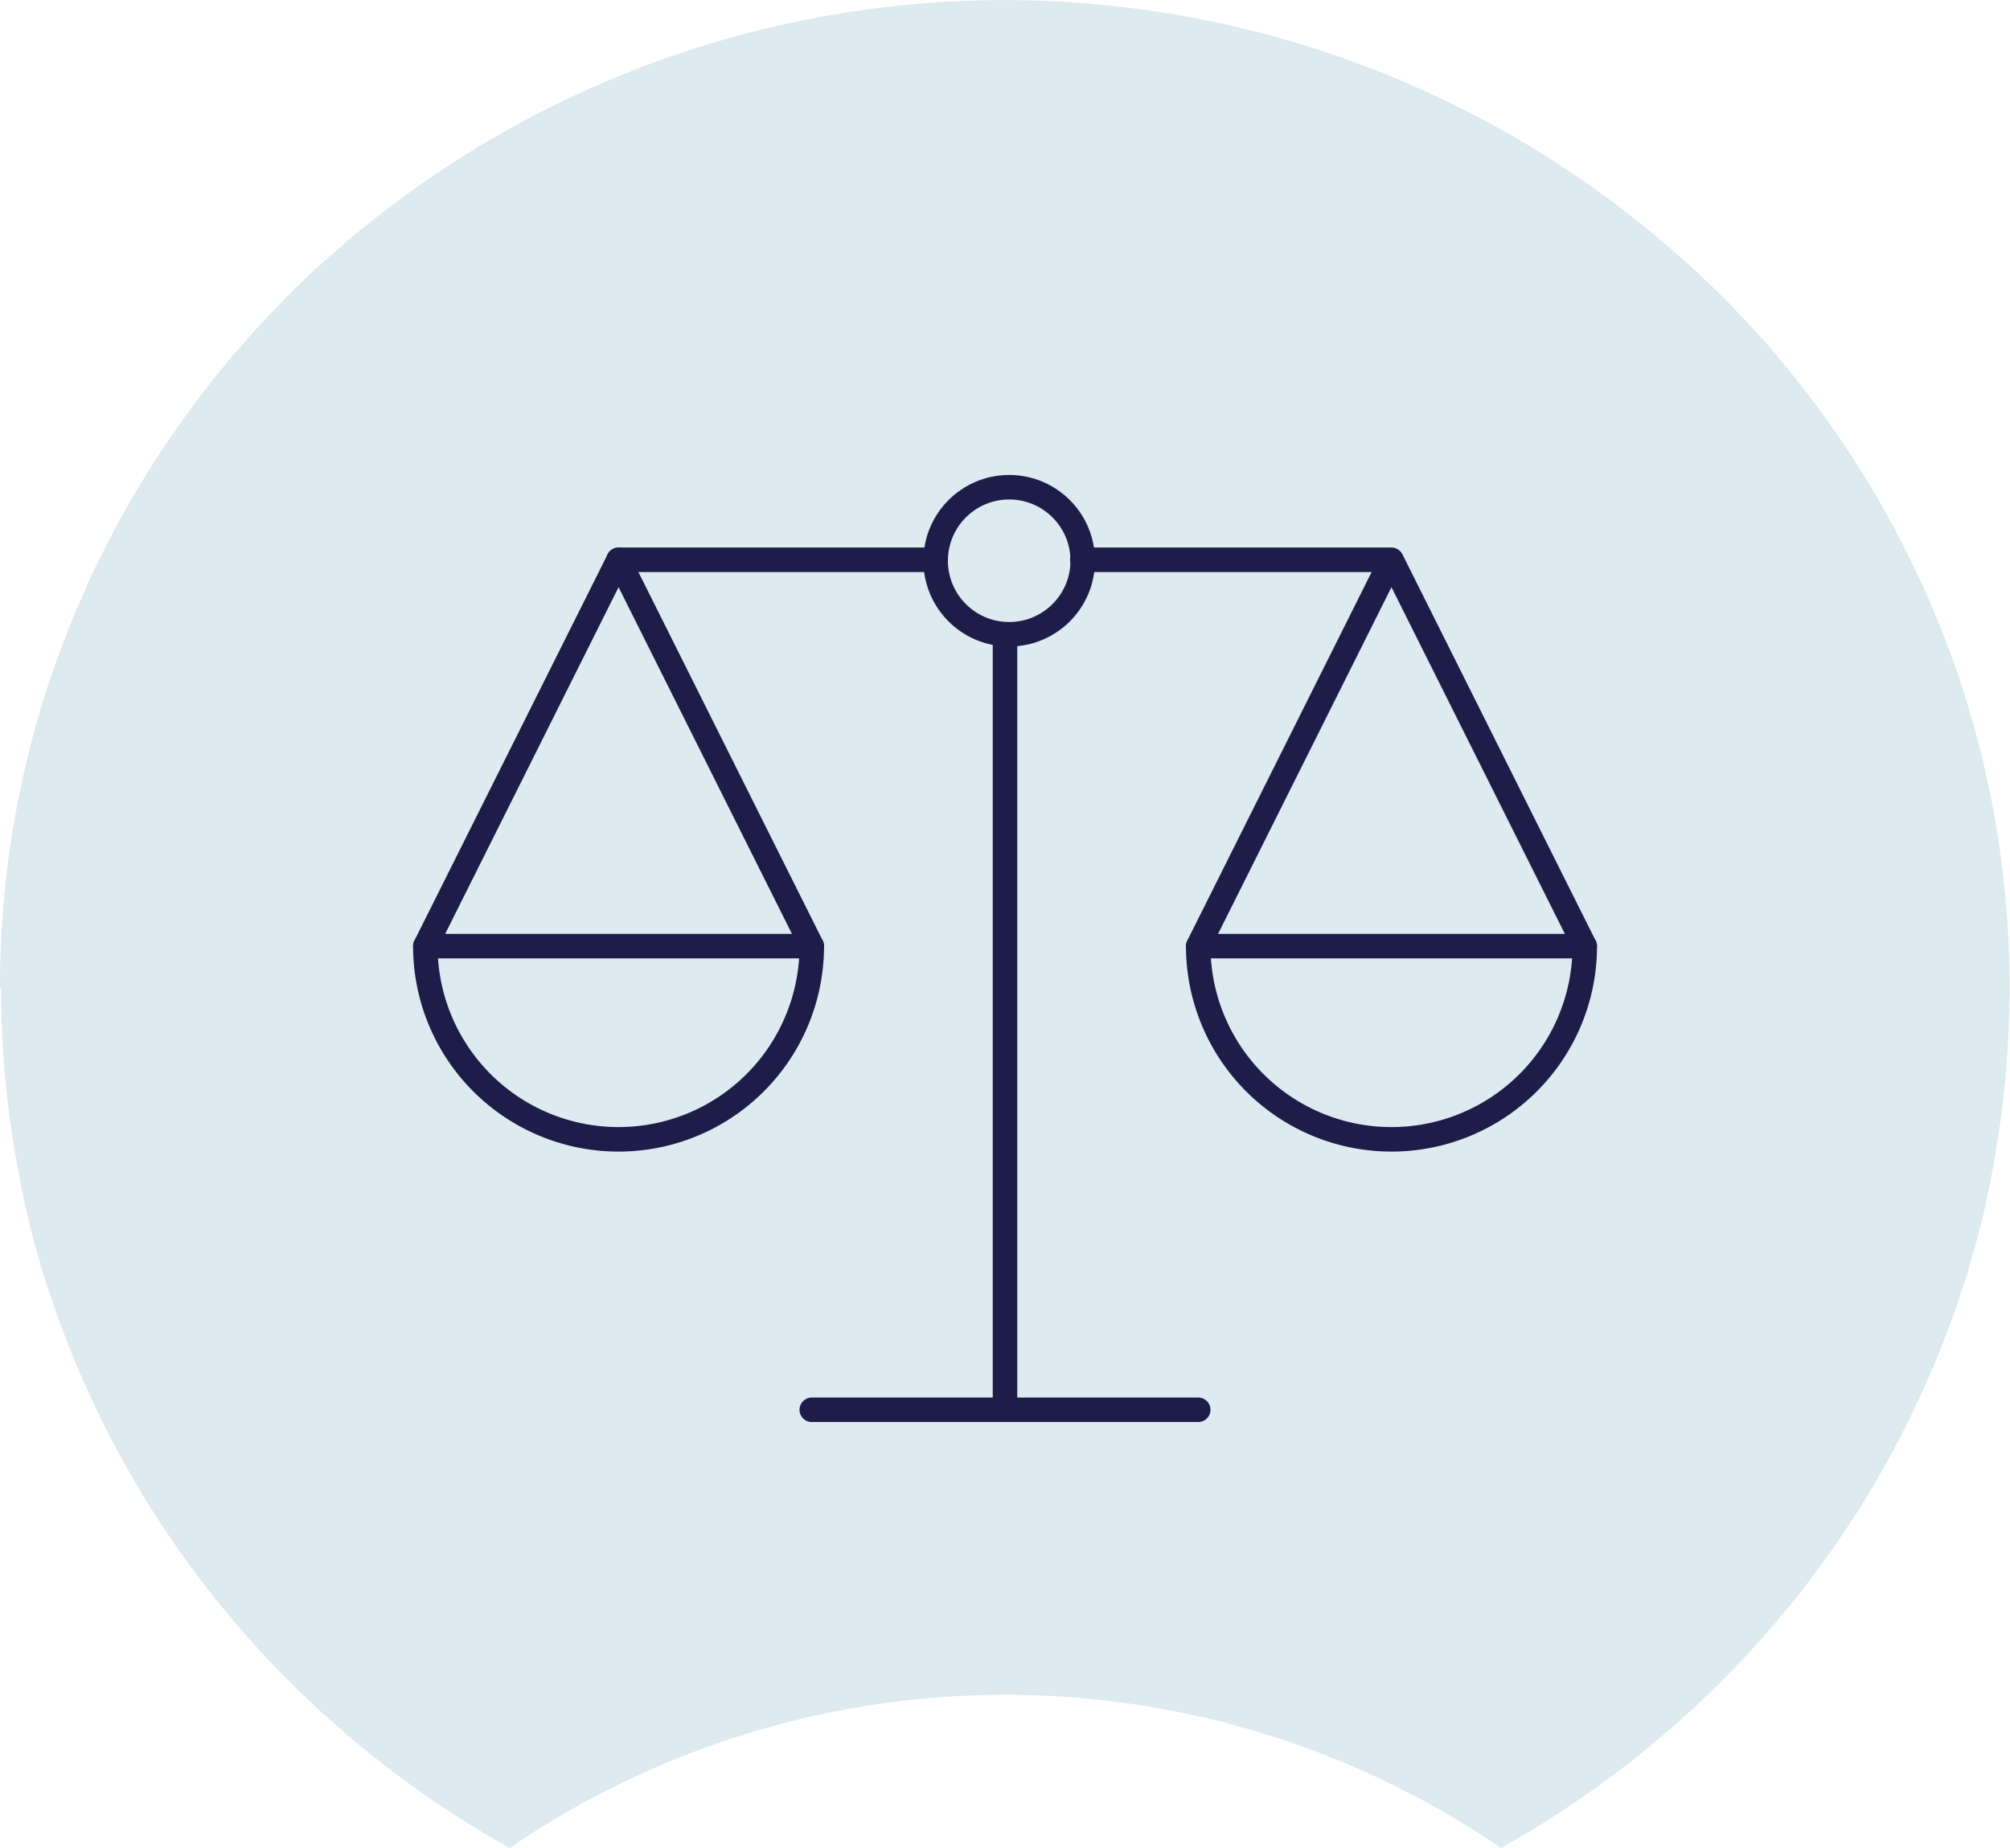 <svg xmlns="http://www.w3.org/2000/svg" width="82" height="75.406" viewBox="0 0 82 75.406">
  <g id="Group_1323" data-name="Group 1323" transform="translate(3885.352 -4587.105)">
    <g id="Group_1314" data-name="Group 1314" transform="translate(-3885.353 4587.105)">
      <path id="Subtraction_1" data-name="Subtraction 1" d="M.045,40.324c0,.422,0,.841.022,1.261a3.267,3.267,0,0,0,.014.367q.018.473.049.943c0,.115.016.232.022.347q.045.62.108,1.234a.367.367,0,0,0,.016.128q.061.554.135,1.1c.016.121.034.241.052.36q.068.468.146.934c.018.1.034.205.052.309q.108.6.224,1.2c.011.062.027.121.04.181q.11.512.224,1.018c.027.113.056.221.083.338q.119.472.249.94c.022.084.045.168.07.25q.168.587.352,1.168c.02.066.045.132.067.2q.157.483.326.96c.036.1.072.2.11.3q.175.486.364.965l.067.172q.225.57.472,1.133l.088.2q.2.466.422.925l.123.261q.246.513.505,1.018l.031.06c.191.369.388.733.588,1.1l.1.179q.254.441.523.9L5.819,61q.64,1.053,1.347,2.064l.11.157q.31.441.629.872l.115.155q.747,1,1.556,1.945l.11.128q.368.428.745.846l.088.1q.851.932,1.76,1.81l.106.1q.429.413.869.813l.047.042q.948.857,1.951,1.654l.1.082q1.5,1.188,3.116,2.236l.1.066q1.091.7,2.225,1.338a35.827,35.827,0,0,1,40.444,0q1.136-.636,2.225-1.34l.1-.066q1.614-1.047,3.116-2.236l.1-.082q1-.8,1.951-1.654l.047-.042q.449-.4.869-.812l.108-.1q.9-.883,1.758-1.81l.087-.1q.38-.417.746-.846l.11-.128q.808-.949,1.556-1.947l.115-.152q.321-.442.631-.883l.11-.155q.7-1.011,1.347-2.067l.126-.221q.267-.442.523-.9l.1-.179q.3-.543.59-1.1l.031-.06q.26-.506.5-1.018l.124-.261q.224-.459.422-.925l.087-.2q.245-.561.472-1.133l.065-.168q.188-.481.366-.969l.11-.3q.168-.479.328-.963c.023-.066.045-.133.065-.2q.184-.58.352-1.168l.07-.249q.13-.468.249-.94l.085-.338q.124-.505.225-1.018c.013-.06.027-.119.04-.181q.123-.6.224-1.2c.018-.1.034-.205.052-.309q.079-.463.146-.934c.018-.119.036-.239.052-.36q.076-.552.135-1.1a.335.335,0,0,1,.016-.124c.043-.411.076-.821.108-1.236,0-.115.016-.221.022-.347q.029-.47.05-.943a3.391,3.391,0,0,1,.013-.366c.013-.42.022-.839.022-1.261h0a39.6,39.6,0,0,0-3.621-16.589q-.207-.442-.42-.883a40.315,40.315,0,0,0-5.319-8.169q-.312-.373-.635-.74-.965-1.1-2.02-2.124a41.481,41.481,0,0,0-57.969,0Q10.972,12.833,10,13.931q-.321.364-.635.74a40.3,40.3,0,0,0-5.319,8.169q-.224.442-.419.883A39.588,39.588,0,0,0,0,40.311Z" transform="translate(0 0)" fill="#ddeaf0"/>
    </g>
    <g id="law-2290_vUtJd3Z8o" transform="translate(-3868 4606.794)">
      <path id="layer2" d="M25.648,15.153V46.684m-7.883,0H33.531M22.5,12H9.883L2,27.765" transform="translate(-2 -8.847)" fill="none" stroke="#1e1d49" stroke-linecap="round" stroke-linejoin="round" stroke-width="1"/>
      <circle id="layer2-2" data-name="layer2" cx="3" cy="3" r="3" transform="translate(20.819 0.192)" fill="none" stroke="#1e1d49" stroke-linecap="round" stroke-linejoin="round" stroke-width="1"/>
      <path id="layer2-3" data-name="layer2" d="M12,12l7.883,15.765M30.919,12H43.531l7.883,15.765M43.531,12,35.648,27.765" transform="translate(-4.117 -8.847)" fill="none" stroke="#1e1d49" stroke-linecap="round" stroke-linejoin="round" stroke-width="1"/>
      <path id="layer1" d="M9.883,39.883A7.883,7.883,0,0,0,17.765,32H2a7.883,7.883,0,0,0,7.883,7.883Zm31.531,0A7.883,7.883,0,0,1,33.531,32H49.3A7.883,7.883,0,0,1,41.414,39.883Z" transform="translate(-2 -13.082)" fill="none" stroke="#1e1d49" stroke-linecap="round" stroke-linejoin="round" stroke-width="1"/>
    </g>
  </g>
</svg>
